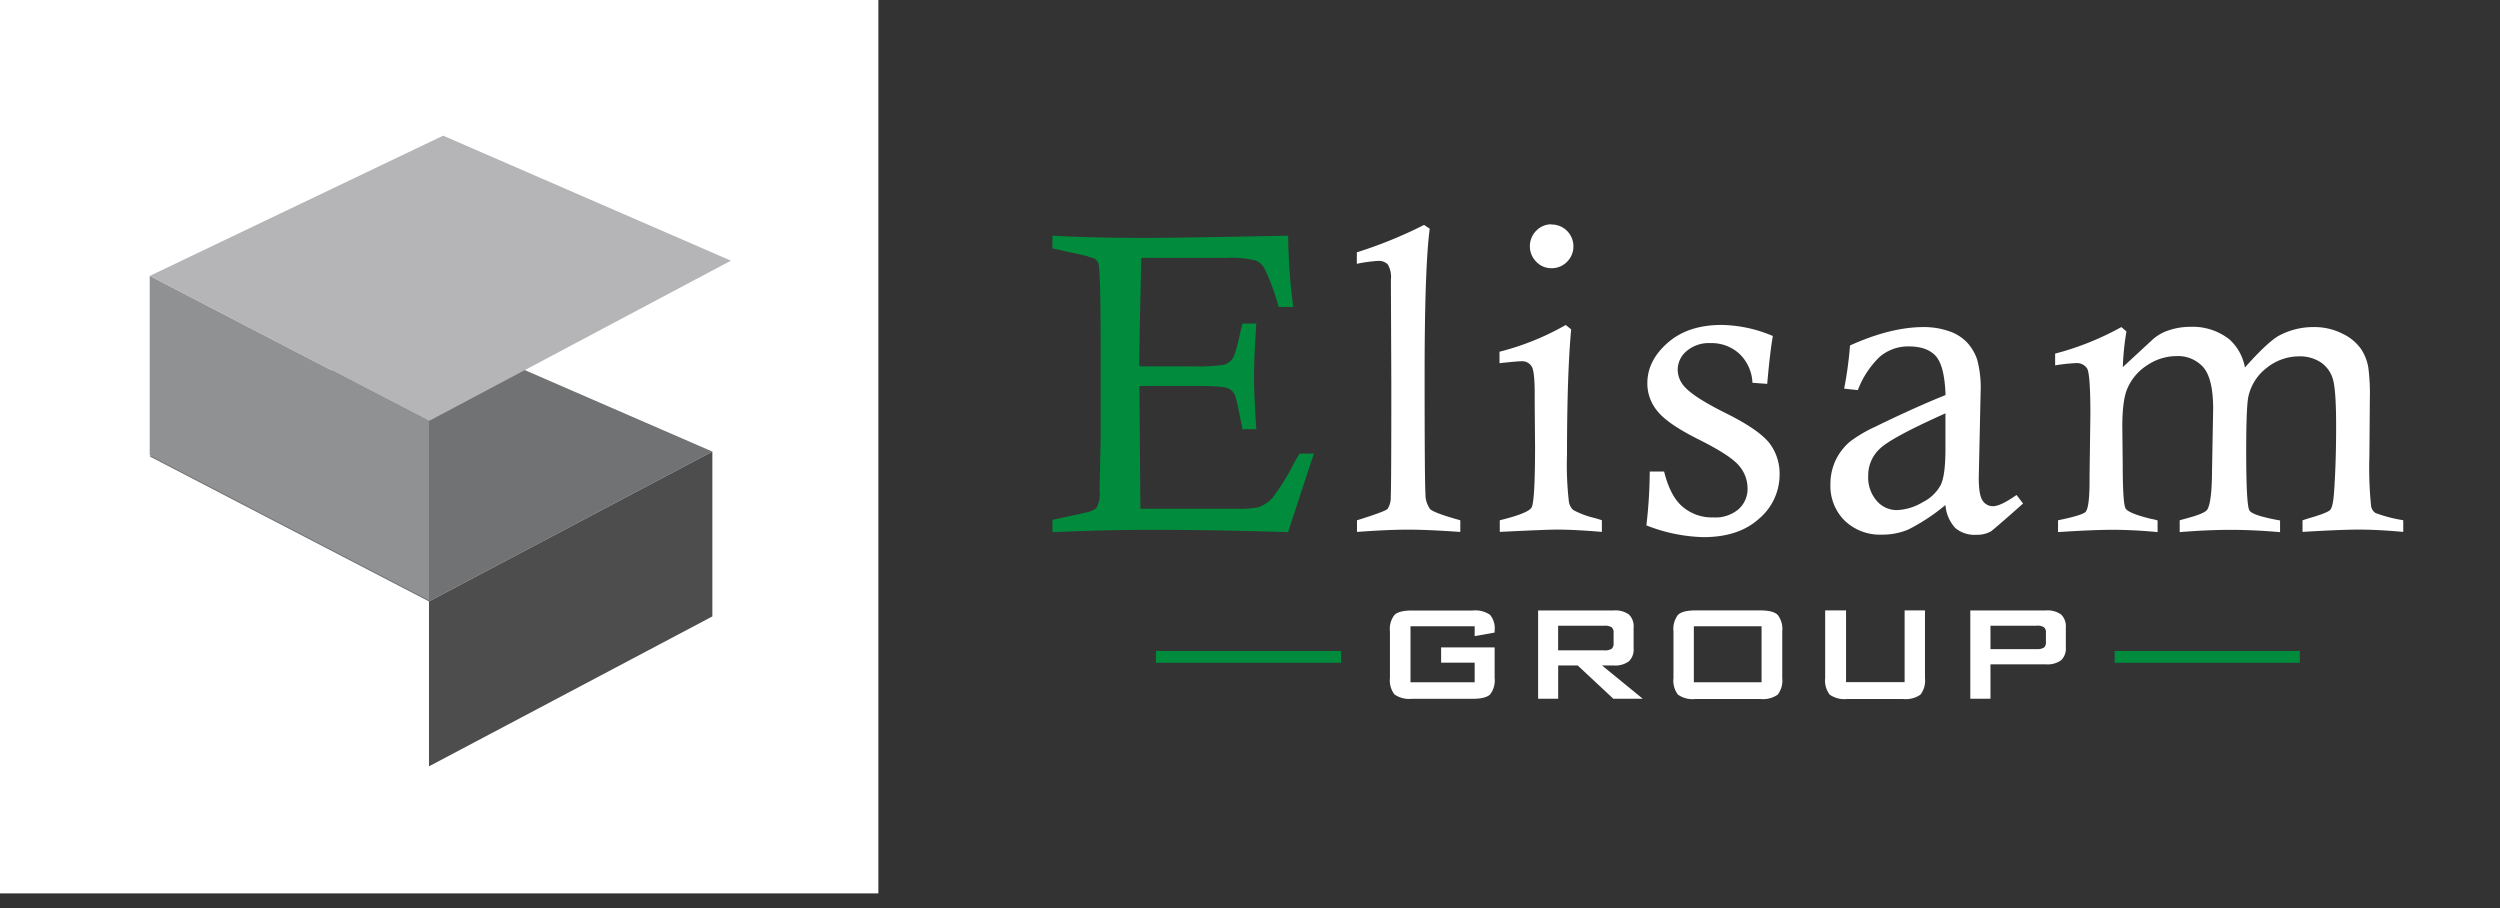 <svg xmlns="http://www.w3.org/2000/svg" id="Calque_1" data-name="Calque 1" viewBox="0 0 490.94 178.39"><rect x="0" y="0" width="490.94" height="178.39" fill="#333333" stroke="none"/><defs><style>.cls-1{fill:#fff;}.cls-2{fill:#1d1d1b;opacity:0;}.cls-3{fill:#717274;}.cls-4{fill:#b5b5b8;}.cls-5{fill:#909193;}.cls-6{fill:#4e4d4e;}.cls-7{fill:#008c3c;}</style></defs><title>logo-elisam</title><rect class="cls-1" width="172.49" height="175.44"></rect><rect class="cls-2" width="490.94" height="178.39"></rect><polygon class="cls-3" points="83.38 64.13 29.4 89.63 84.24 118.11 139.89 88.68 83.38 64.13"></polygon><polygon class="cls-4" points="87.02 26.64 29.41 54.18 84.24 82.67 143.53 51.19 87.02 26.64"></polygon><line class="cls-4" x1="29.4" y1="63.74" x2="84.24" y2="92.22"></line><polygon class="cls-5" points="29.4 89.41 84.24 117.89 84.24 82.67 29.4 54.19 29.4 89.41"></polygon><polygon class="cls-6" points="84.24 118.11 139.89 88.68 139.89 121.05 84.24 150.49 84.24 118.11"></polygon><path class="cls-7" d="M222.33,70.77h9.92a39.32,39.32,0,0,0,6.77-.31,3,3,0,0,0,1.65-1.25q.65-.93,1.59-5.46c.08-.3.2-.76.36-1.39h2.71c-.3,4.51-.45,8-.45,10.42s.15,6,.45,10.33h-2.71c-.79-4-1.28-6.18-1.47-6.65a2.56,2.56,0,0,0-1.44-1.41c-.68-.28-2.71-.43-6.1-.43H222.37l.2,24.11h17.19l1.51,0a19.44,19.44,0,0,0,4.43-.28,6.91,6.91,0,0,0,2.75-1.78,46.17,46.17,0,0,0,4.38-7.07c.22-.39.56-1,1-1.69h2.82q-.48,1.32-5.08,15.42-14.92-.47-27.27-.45-8.59,0-19,.45v-2.41l6.64-1.45a4.3,4.3,0,0,0,2-.9,5.71,5.71,0,0,0,.62-3.23v-.74l.2-9.64c0-1.86,0-5.5,0-10.94,0-7.9,0-13.7-.08-17.37s-.19-5.76-.41-6.25a2,2,0,0,0-.76-.8,22.37,22.37,0,0,0-3.79-1l-4.43-1V45.11q7.71.44,18.41.44,5.87,0,27.88-.44a118.43,118.43,0,0,0,1,14h-2.87A43.14,43.14,0,0,0,247,51.7,3.52,3.52,0,0,0,245.29,50a20.82,20.82,0,0,0-6-.53H222.74l-.29,13.2Z" transform="translate(1.38 1.17)"></path><path class="cls-1" d="M265.07,50.67V48.38A86.59,86.59,0,0,0,278.27,43l1.11.74q-1,7.73-1,28.67,0,21.15.17,23.39a4.82,4.82,0,0,0,.91,3q.76.76,5.93,2.2v2.29c-4.39-.31-7.8-.45-10.23-.45-2.59,0-5.94.14-10.06.45V101q5.53-1.72,6-2.23a4,4,0,0,0,.63-2.37q.12-2.51.11-22.59l-.08-19.48v-.57a4.86,4.86,0,0,0-.61-3,2.46,2.46,0,0,0-1.94-.69,28.15,28.15,0,0,0-4.17.57" transform="translate(1.38 1.17)"></path><path class="cls-1" d="M293.09,70.2V67.9a51.77,51.77,0,0,0,13-5.25l1.07.86q-.81,8.7-.82,24.64a63,63,0,0,0,.37,9.18,2.82,2.82,0,0,0,.86,1.66,17.28,17.28,0,0,0,4.26,1.58c.3.09.75.22,1.36.42v2.29q-5.37-.45-8.82-.45c-1.39,0-5.14.15-11.23.45V101q5.54-1.36,6.23-2.49t.7-11.78L300,78V76.31c0-3.07-.19-4.93-.61-5.54a2.18,2.18,0,0,0-2-1c-.58,0-2,.13-4.31.38M303.3,42.92a4.27,4.27,0,0,1,4.3,4.31,4.23,4.23,0,0,1-1.24,3,4.18,4.18,0,0,1-3.06,1.27,4.08,4.08,0,0,1-3-1.27,4.33,4.33,0,0,1,0-6.09,4.07,4.07,0,0,1,3-1.26" transform="translate(1.38 1.17)"></path><path class="cls-1" d="M345.63,74.21,342.76,74a8.32,8.32,0,0,0-2.57-5.7,8.05,8.05,0,0,0-5.68-2.09,6.73,6.73,0,0,0-4.69,1.57,4.79,4.79,0,0,0-1.74,3.63,5,5,0,0,0,1.35,3.37q1.89,2.11,8.12,5.2T346,85.73A9.87,9.87,0,0,1,348.09,92a11.32,11.32,0,0,1-4,8.66q-4,3.66-11,3.65A32.54,32.54,0,0,1,321.93,102a93.93,93.93,0,0,0,.66-10.57h2.82c.8,3.21,2,5.53,3.63,6.91a8.88,8.88,0,0,0,6,2.1,7.07,7.07,0,0,0,5-1.62,5.36,5.36,0,0,0,1.76-4.12,6.86,6.86,0,0,0-1.72-4.47q-1.77-2.05-7.84-5.08t-8.07-5.5a8.46,8.46,0,0,1-2.05-5.57q0-4.43,4-7.94t10.64-3.5a26.7,26.7,0,0,1,10,2.17c-.38,2.21-.75,5.35-1.1,9.39" transform="translate(1.38 1.17)"></path><path class="cls-1" d="M363.44,75.44l-2.67-.29a75.64,75.64,0,0,0,1.15-8.48q8-3.61,14.41-3.61a15,15,0,0,1,5,.8,8.63,8.63,0,0,1,3.56,2.21,9.29,9.29,0,0,1,2,3.38,21.1,21.1,0,0,1,.68,6.28l-.37,16.92c0,2.3.26,3.81.78,4.52a2.39,2.39,0,0,0,2,1.07q1.49,0,4.64-2.21l1.28,1.68c-3.86,3.44-6,5.26-6.32,5.48a5.69,5.69,0,0,1-2.87.66,5.87,5.87,0,0,1-4.12-1.33A7.49,7.49,0,0,1,380.66,98a38.37,38.37,0,0,1-7.3,4.82,13.09,13.09,0,0,1-5.17,1,10,10,0,0,1-7.33-2.76A9.56,9.56,0,0,1,358.07,94a11.08,11.08,0,0,1,1-4.74,11.19,11.19,0,0,1,2.83-3.7,26.72,26.72,0,0,1,4.84-2.87q8-3.9,13.94-6.28c-.13-3.85-.78-6.4-1.92-7.66s-2.9-1.89-5.28-1.89a8.54,8.54,0,0,0-5.75,2.06,17.74,17.74,0,0,0-4.27,6.51M380.66,80q-10.7,4.78-12.94,7a7.11,7.11,0,0,0-2.23,5.27,7,7,0,0,0,1.68,4.92A5.17,5.17,0,0,0,371.11,99a10.47,10.47,0,0,0,5.06-1.54,8.06,8.06,0,0,0,3.6-3.47q.89-1.92.89-7Z" transform="translate(1.38 1.17)"></path><path class="cls-1" d="M402.2,70.56V68.27a55.78,55.78,0,0,0,13-5.21l1,.86a52.21,52.21,0,0,0-.71,7l5.95-5.5a8.87,8.87,0,0,1,2.71-1.6,13.41,13.41,0,0,1,4.67-.81,11.61,11.61,0,0,1,7.59,2.46A9.72,9.72,0,0,1,439.47,71c3-3.39,5.26-5.46,6.66-6.24A14.2,14.2,0,0,1,453,63.06a12.16,12.16,0,0,1,5.61,1.29,9.29,9.29,0,0,1,3.65,3A9.39,9.39,0,0,1,463.7,71,40,40,0,0,1,464,77.2l-.09,11.24a73.38,73.38,0,0,0,.34,9.8,2,2,0,0,0,.86,1.33,27.93,27.93,0,0,0,5.45,1.42v2.29c-3.45-.31-6.37-.45-8.78-.45-2.1,0-5.77.14-11,.45V101l1.19-.38c2.46-.7,3.87-1.26,4.24-1.65s.62-1.54.76-3.43c.27-3.8.41-8.11.41-13,0-4.64-.2-7.69-.6-9.12a6,6,0,0,0-2.35-3.39,7.42,7.42,0,0,0-4.31-1.22A10.15,10.15,0,0,0,443.84,71a9.7,9.7,0,0,0-3.63,5.44c-.33,1.17-.49,4.85-.49,11.06q0,10.62.65,11.6c.44.66,2.43,1.3,6,1.94v2.29c-3.56-.31-6.79-.45-9.71-.45s-6.34.14-10,.45V101l1.07-.3q3.84-1,4.34-1.79c.6-.93.92-3.49.94-7.68l.22-12.13c0-3.91-.64-6.61-1.89-8.1A6.65,6.65,0,0,0,426,68.76a10.32,10.32,0,0,0-5.61,1.72,10.19,10.19,0,0,0-4,4.63c-.66,1.48-1,4-1,7.55l.08,7.13q0,8,.58,8.91c.38.62,2,1.28,4.88,2a10.37,10.37,0,0,1,1.39.33v2.29c-3.28-.31-6.23-.45-8.85-.45-2.44,0-6,.14-10.7.45V101c3.22-.66,5.05-1.22,5.45-1.69.48-.63.74-2.65.74-6.07v-1.1l.16-12q0-7.81-.63-8.92a2.35,2.35,0,0,0-2.2-1.08,31.43,31.43,0,0,0-4.14.45" transform="translate(1.38 1.17)"></path><path class="cls-1" d="M288.21,121.81h-12.6v11h12.6v-3.85h-6.59v-3h10.51v6a4.49,4.49,0,0,1-.89,3.24c-.58.56-1.72.86-3.41.86H275.88a5.07,5.07,0,0,1-3.42-.86,4.53,4.53,0,0,1-.89-3.24v-9.14a4.5,4.5,0,0,1,.89-3.23q.89-.87,3.42-.87h11.95a5.09,5.09,0,0,1,3.4.85,4.14,4.14,0,0,1,.9,3.08v.4l-3.92.7Z" transform="translate(1.38 1.17)"></path><path class="cls-1" d="M300.67,136.05V118.71H315.5a4.57,4.57,0,0,1,3,.79,3.23,3.23,0,0,1,.92,2.58v4.06a3.18,3.18,0,0,1-.92,2.55,4.51,4.51,0,0,1-3,.82h-2.28l8,6.54h-5.78l-7-6.54h-3.83v6.54Zm13-14.34h-9.07v4.83h9.07a2.37,2.37,0,0,0,1.44-.31,1.32,1.32,0,0,0,.38-1.07v-2.09a1.3,1.3,0,0,0-.38-1.06,2.46,2.46,0,0,0-1.44-.3" transform="translate(1.38 1.17)"></path><path class="cls-1" d="M327.25,122.81a4.51,4.51,0,0,1,.88-3.23c.59-.58,1.72-.88,3.41-.88h12.77c1.68,0,2.82.3,3.41.88a4.5,4.5,0,0,1,.89,3.23V132a4.53,4.53,0,0,1-.89,3.24,5.06,5.06,0,0,1-3.41.86H331.54a5,5,0,0,1-3.41-.86,4.54,4.54,0,0,1-.88-3.24Zm4,10h13.3v-11h-13.3Z" transform="translate(1.38 1.17)"></path><path class="cls-1" d="M361.14,118.7v14.08h11.5V118.7h4V132a4.49,4.49,0,0,1-.89,3.24,5.06,5.06,0,0,1-3.41.86h-11a5.08,5.08,0,0,1-3.41-.86,4.53,4.53,0,0,1-.89-3.24V118.7Z" transform="translate(1.38 1.17)"></path><path class="cls-1" d="M385.54,136.05V118.71h14.83a4.55,4.55,0,0,1,3,.79,3.24,3.24,0,0,1,.93,2.58v3.86a3.17,3.17,0,0,1-.93,2.55,4.55,4.55,0,0,1-3,.8H389.5v6.76Zm13-14.34H389.5v4.59h9.08A2.42,2.42,0,0,0,400,126a1.3,1.3,0,0,0,.39-1.08v-1.85A1.27,1.27,0,0,0,400,122a2.42,2.42,0,0,0-1.43-.3" transform="translate(1.38 1.17)"></path><rect class="cls-7" x="227" y="127.84" width="36.37" height="2.31"></rect><rect class="cls-7" x="415.26" y="127.84" width="36.37" height="2.31"></rect></svg>